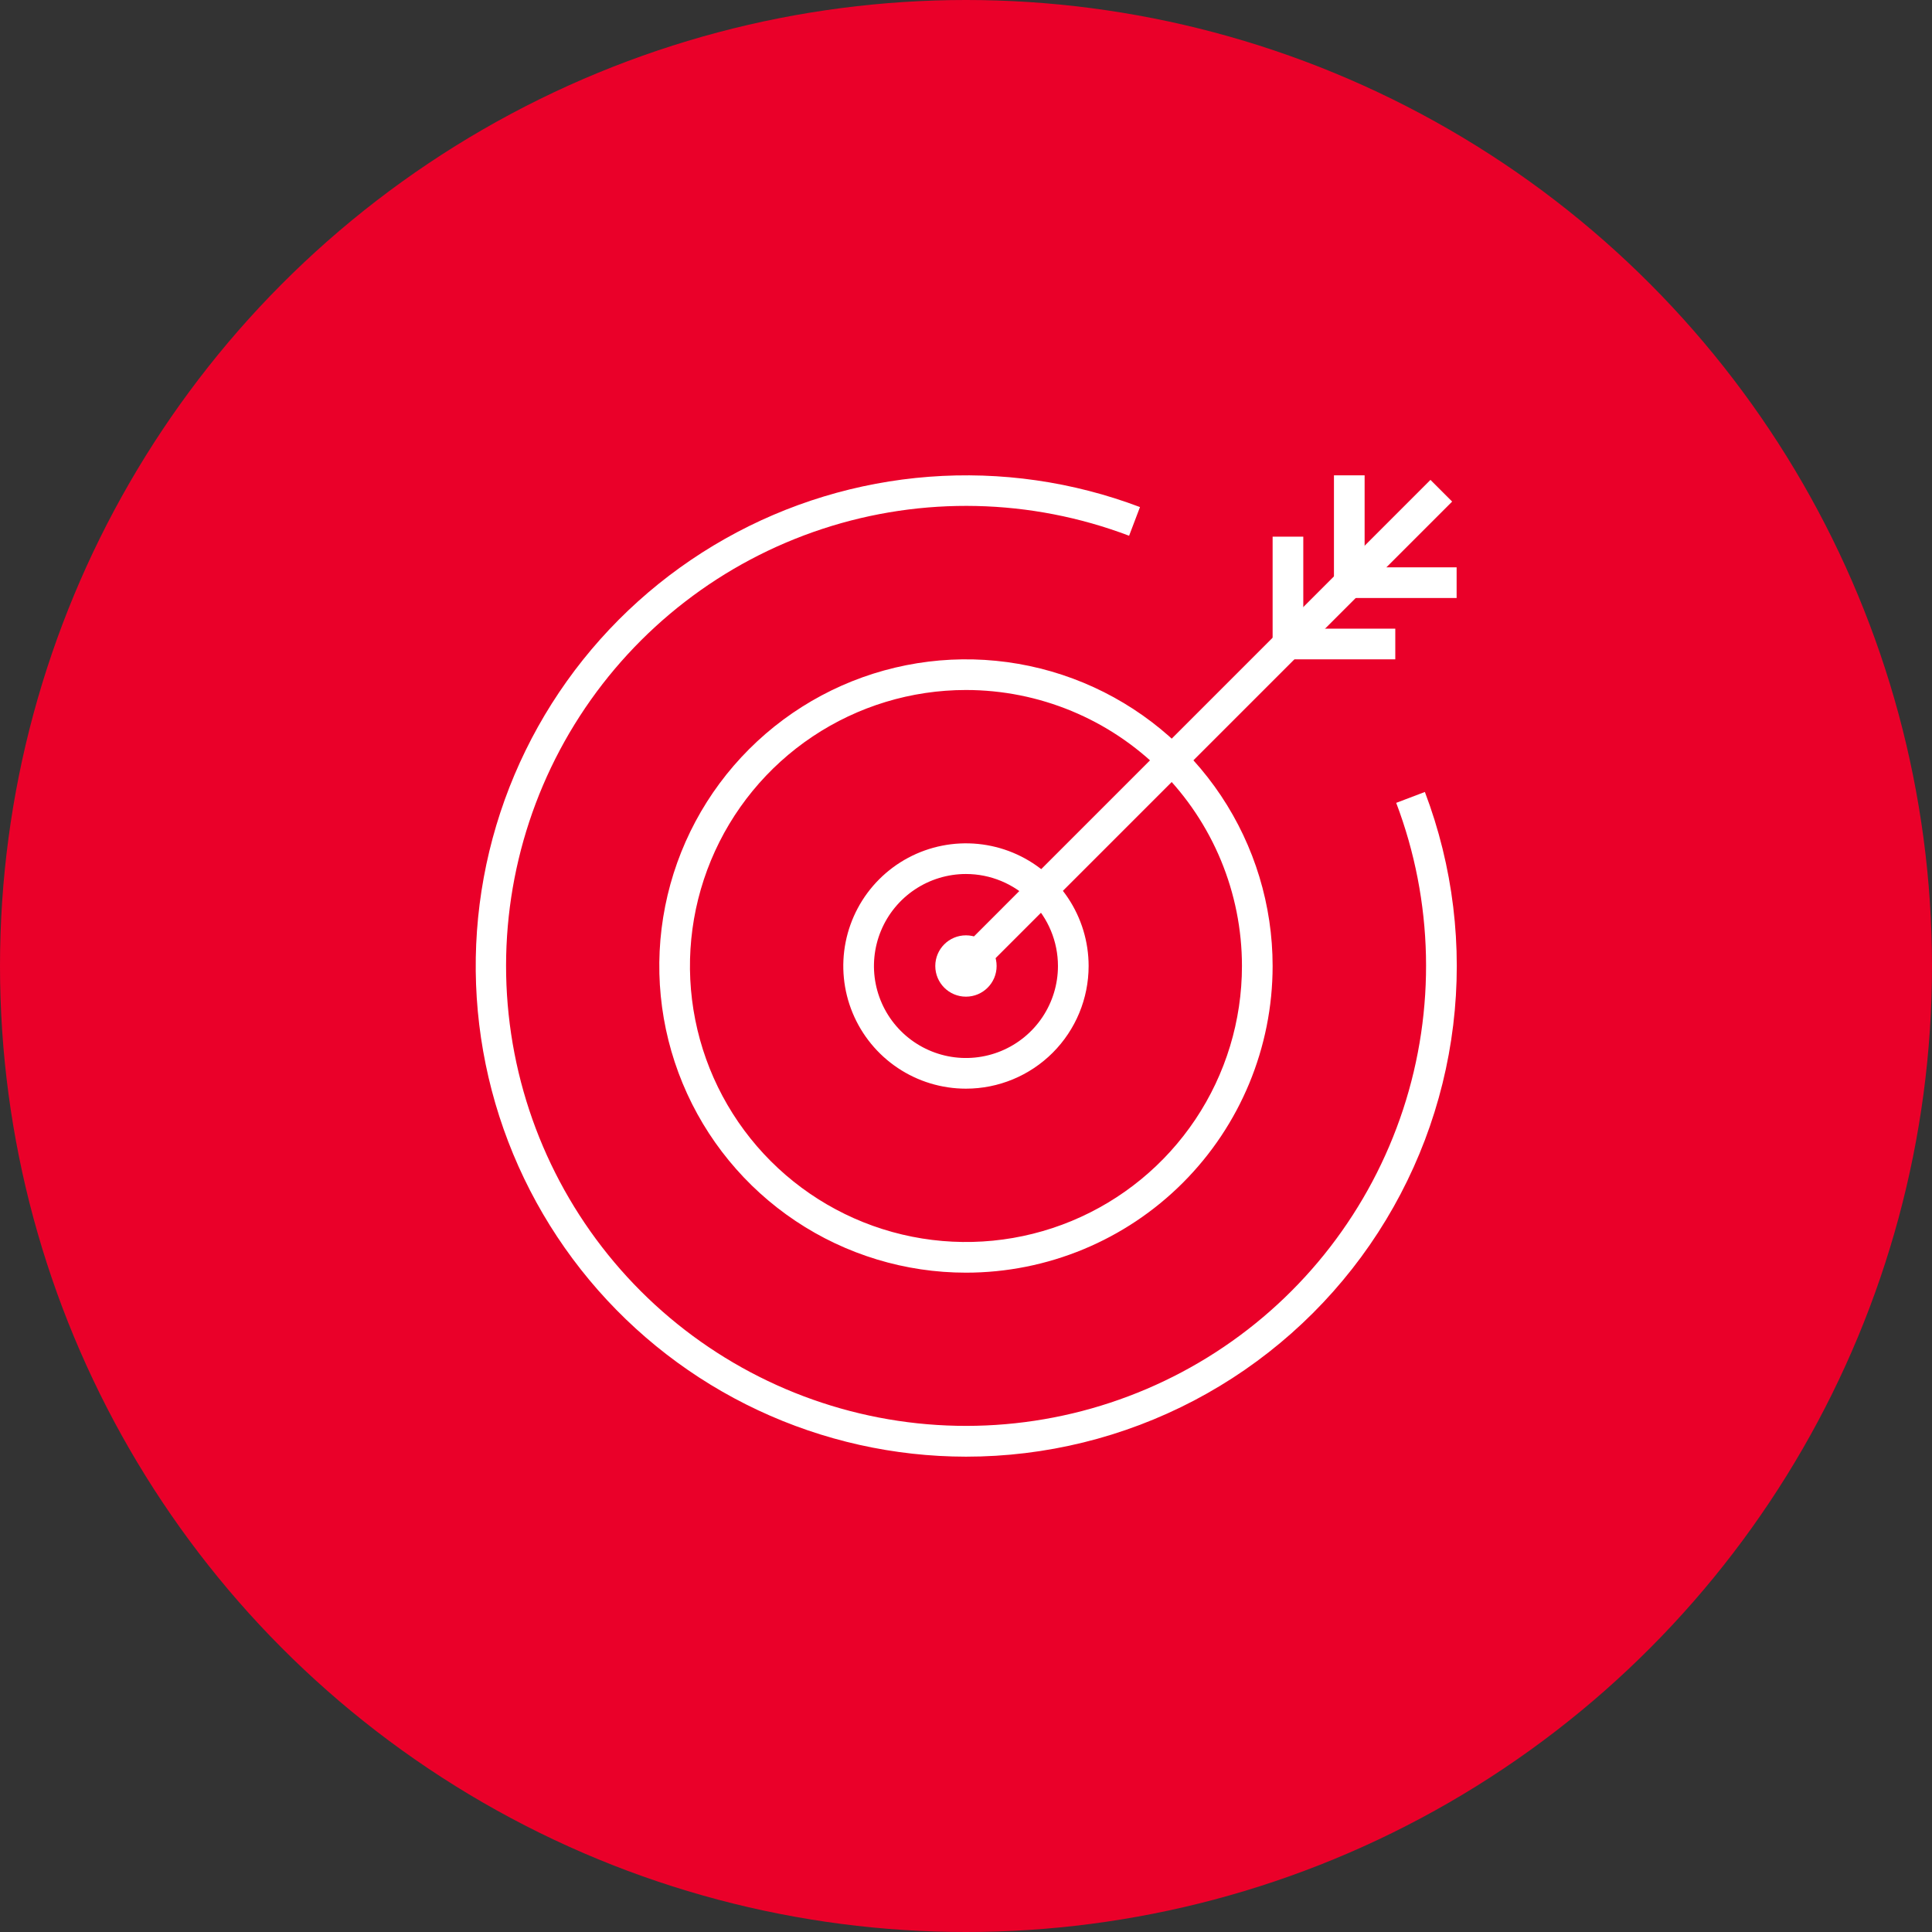 <svg width="126" height="126" viewBox="0 0 126 126" fill="none" xmlns="http://www.w3.org/2000/svg">
<rect x="0" y="0" width="126" height="126" fill="#333333" stroke="none"/>
<circle cx="63" cy="63" r="63" fill="#EA0029"/>
<path d="M62.997 95C58.309 94.996 53.678 93.962 49.434 91.97C45.189 89.979 41.434 87.079 38.434 83.476C35.434 79.873 33.262 75.655 32.072 71.12C30.883 66.584 30.704 61.843 31.549 57.231C32.394 52.62 34.243 48.25 36.963 44.431C39.684 40.613 43.21 37.439 47.293 35.134C51.376 32.829 55.916 31.449 60.591 31.093C65.266 30.736 69.962 31.411 74.347 33.07L73.637 34.94C67.22 32.508 60.163 32.349 53.644 34.49C47.124 36.632 41.535 40.944 37.81 46.707C34.085 52.47 32.448 59.336 33.172 66.16C33.897 72.984 36.939 79.353 41.791 84.206C46.644 89.058 53.013 92.1 59.837 92.825C66.661 93.549 73.527 91.912 79.291 88.187C85.054 84.462 89.365 78.873 91.507 72.353C93.648 65.834 93.489 58.777 91.057 52.36L92.927 51.65C94.765 56.495 95.399 61.714 94.774 66.858C94.15 72.002 92.285 76.917 89.341 81.181C86.397 85.445 82.461 88.931 77.873 91.338C73.284 93.745 68.179 95.002 62.997 95Z" fill="white"/>
<path d="M93.291 31.297L62.292 62.297L63.706 63.711L94.705 32.712L93.291 31.297Z" fill="white"/>
<path d="M94.997 39H86.997V31H88.997V37H94.997V39Z" fill="white"/>
<path d="M90.997 43H82.997V35H84.997V41H90.997V43Z" fill="white"/>
<path d="M62.997 83C59.042 83 55.175 81.827 51.886 79.629C48.597 77.432 46.033 74.308 44.52 70.654C43.006 66.999 42.61 62.978 43.382 59.098C44.153 55.219 46.058 51.655 48.855 48.858C51.652 46.061 55.216 44.156 59.095 43.384C62.975 42.613 66.996 43.009 70.651 44.522C74.305 46.036 77.429 48.6 79.627 51.889C81.824 55.178 82.997 59.044 82.997 63C82.997 68.304 80.89 73.391 77.139 77.142C73.389 80.893 68.302 83 62.997 83ZM62.997 45C59.437 45 55.957 46.056 52.997 48.033C50.037 50.011 47.73 52.823 46.367 56.112C45.005 59.401 44.648 63.02 45.343 66.512C46.038 70.003 47.752 73.211 50.269 75.728C52.787 78.245 55.994 79.96 59.486 80.654C62.977 81.349 66.596 80.992 69.885 79.63C73.175 78.267 75.986 75.96 77.964 73C79.942 70.04 80.997 66.56 80.997 63C80.997 58.226 79.101 53.648 75.725 50.272C72.35 46.896 67.771 45 62.997 45Z" fill="white"/>
<path d="M62.997 71C61.415 71 59.868 70.531 58.553 69.652C57.237 68.773 56.212 67.523 55.606 66.061C55.001 64.6 54.842 62.991 55.151 61.439C55.46 59.887 56.221 58.462 57.34 57.343C58.459 56.224 59.885 55.462 61.437 55.154C62.988 54.845 64.597 55.004 66.059 55.609C67.52 56.215 68.77 57.24 69.649 58.556C70.528 59.871 70.997 61.418 70.997 63C70.997 65.122 70.154 67.157 68.654 68.657C67.154 70.157 65.119 71 62.997 71ZM62.997 57C61.81 57 60.651 57.352 59.664 58.011C58.677 58.67 57.908 59.608 57.454 60.704C57 61.8 56.881 63.007 57.112 64.171C57.344 65.334 57.915 66.403 58.755 67.243C59.594 68.082 60.663 68.653 61.827 68.885C62.99 69.116 64.197 68.997 65.293 68.543C66.39 68.089 67.327 67.32 67.986 66.333C68.645 65.347 68.997 64.187 68.997 63C68.997 61.409 68.365 59.883 67.24 58.757C66.115 57.632 64.588 57 62.997 57Z" fill="white"/>
<path d="M62.997 65C64.102 65 64.997 64.105 64.997 63C64.997 61.895 64.102 61 62.997 61C61.893 61 60.997 61.895 60.997 63C60.997 64.105 61.893 65 62.997 65Z" fill="white"/>
</svg>
